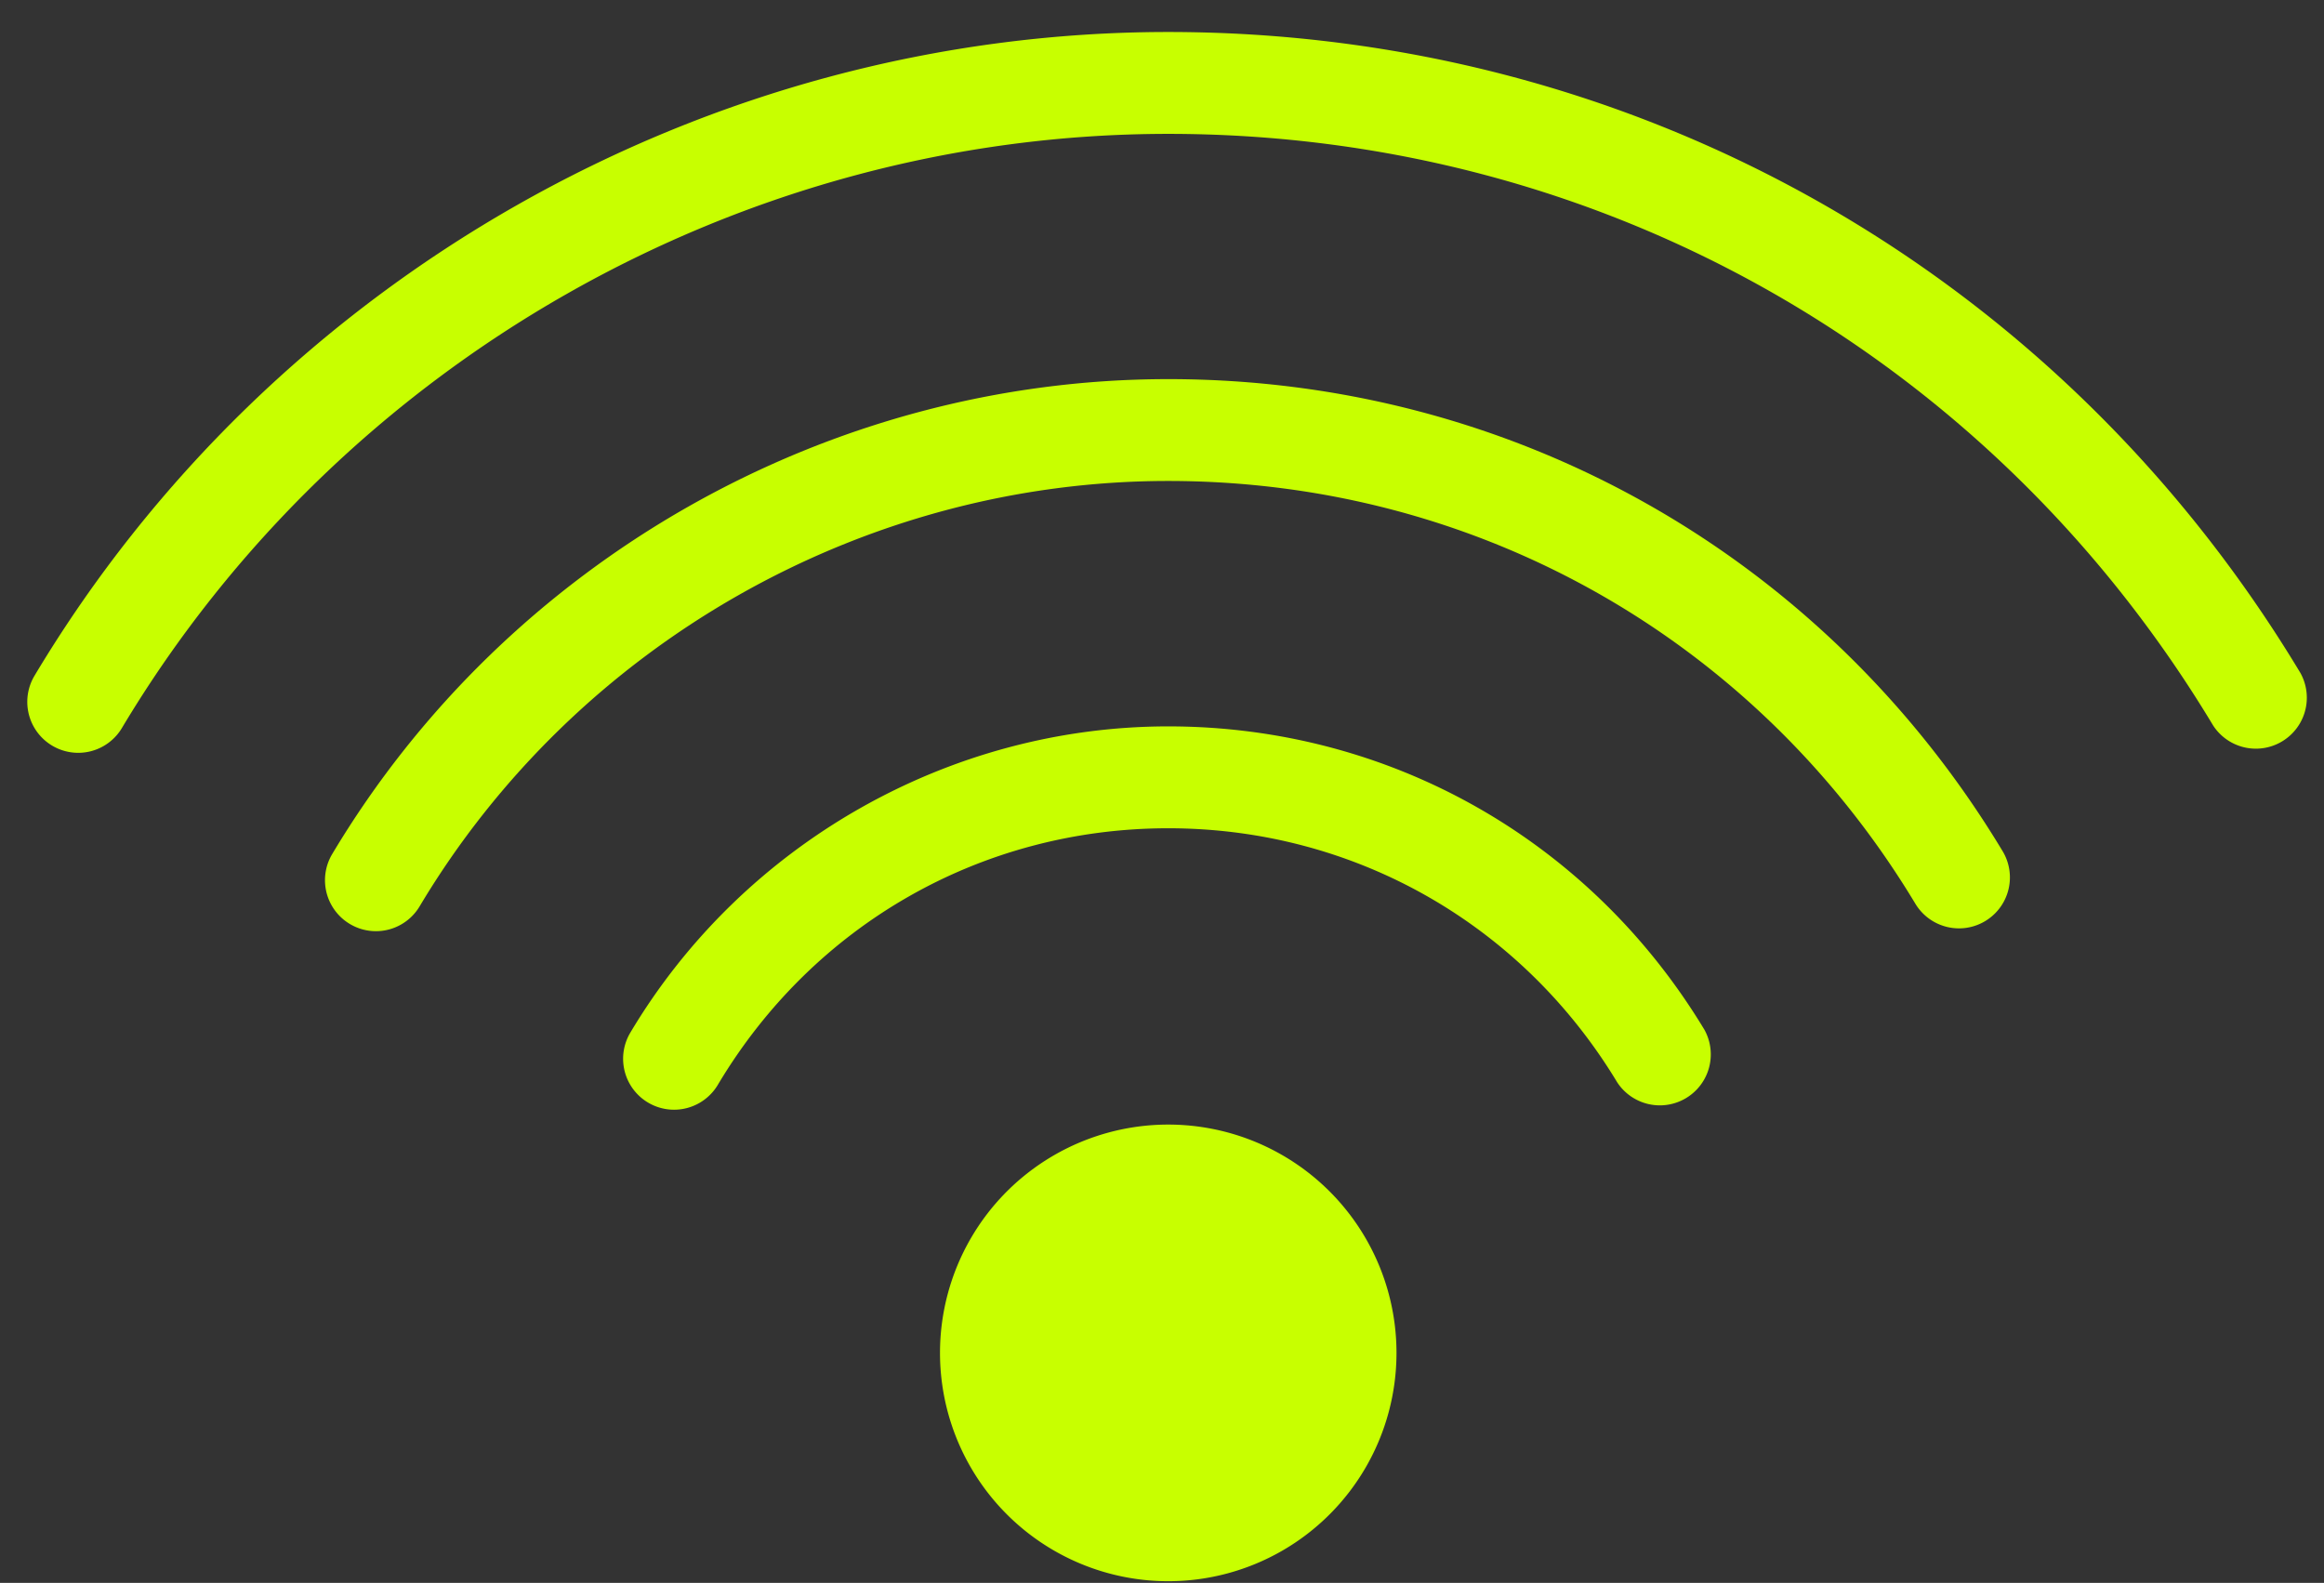 <svg width="69" height="47" fill="none" xmlns="http://www.w3.org/2000/svg"><rect width="100%" height="100%" fill="#333333" stroke="none"/><g clip-path="url(#clip0_2149_536)" fill="#C8FF00"><path d="M34.685 46.95a6.778 6.778 0 006.777-6.78 6.778 6.778 0 00-6.777-6.779 6.778 6.778 0 00-6.776 6.78 6.778 6.778 0 006.776 6.779zM2.321 22.353a1.513 1.513 0 01-1.296-2.29C8.075 8.275 20.974.95 34.685.95c13.881 0 26.446 7.114 33.613 19.029a1.513 1.513 0 01-2.591 1.56C59.092 10.54 47.496 3.975 34.686 3.975c-12.654 0-24.558 6.76-31.067 17.642a1.511 1.511 0 01-1.298.736z"/><path d="M11.16 27.649a1.514 1.514 0 01-1.297-2.29c5.197-8.698 14.708-14.102 24.822-14.102 10.227 0 19.488 5.24 24.773 14.016a1.512 1.512 0 11-2.591 1.56c-4.732-7.859-13.024-12.552-22.182-12.552-9.056 0-17.572 4.84-22.226 12.63a1.51 1.51 0 01-1.299.738z"/><path d="M20.011 32.95a1.513 1.513 0 01-1.297-2.288c3.344-5.61 9.464-9.094 15.972-9.094 6.564 0 12.515 3.367 15.918 9.006a1.513 1.513 0 01-2.588 1.564c-2.852-4.725-7.835-7.545-13.33-7.545-5.531 0-10.531 2.848-13.374 7.619a1.514 1.514 0 01-1.3.738z"/></g><defs><clipPath id="clip0_2149_536"><path fill="#fff" transform="translate(.81 .95)" d="M0 0h67.705v46H0z"/></clipPath></defs></svg>